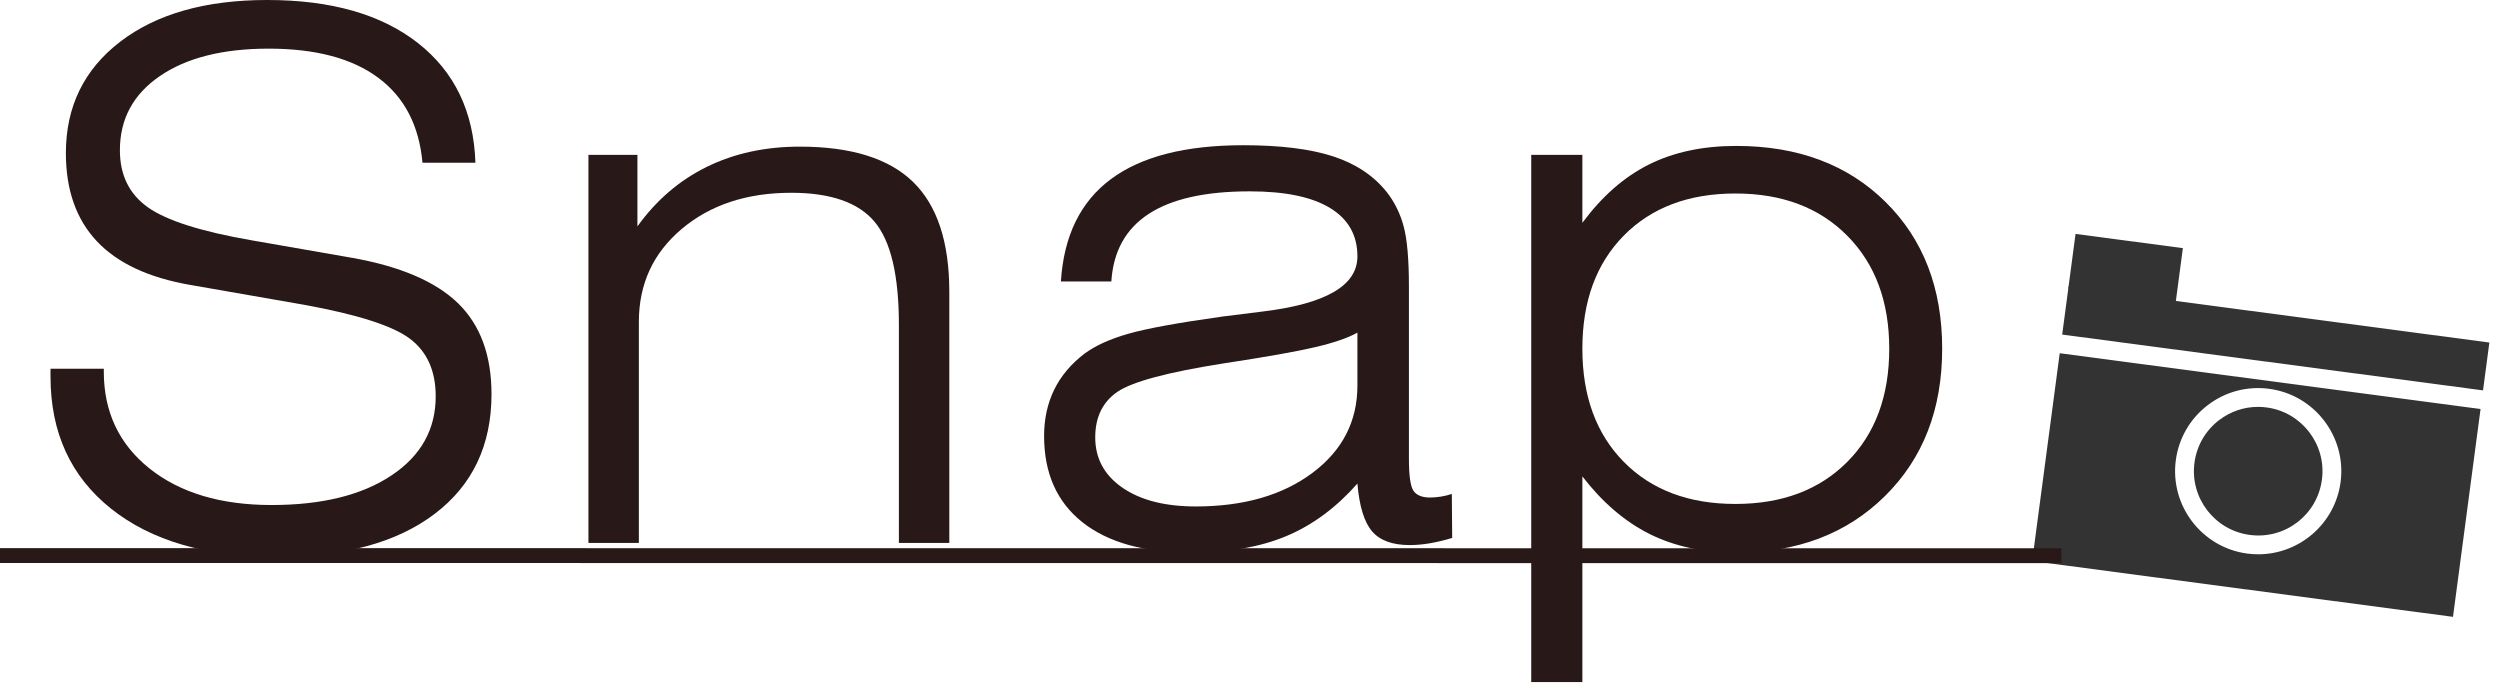 <svg width="171" height="47" viewBox="0 0 171 47" fill="none" xmlns="http://www.w3.org/2000/svg">
<path d="M3.455 25.222H7.1V25.418C7.1 28.174 8.144 30.384 10.231 32.048C12.319 33.711 15.1 34.543 18.574 34.543C22.014 34.543 24.747 33.87 26.769 32.525C28.792 31.179 29.802 29.373 29.802 27.106C29.802 25.378 29.219 24.068 28.053 23.18C26.887 22.291 24.461 21.512 20.776 20.843L13.069 19.498C10.199 19.009 8.055 18.014 6.636 16.513C5.217 15.012 4.506 12.999 4.506 10.471C4.506 7.29 5.747 4.75 8.225 2.85C10.704 0.95 14.056 0 18.28 0C22.65 0 26.088 0.983 28.592 2.947C31.095 4.913 32.404 7.641 32.519 11.131H28.898C28.669 8.587 27.662 6.65 25.876 5.321C24.09 3.992 21.591 3.327 18.378 3.327C15.247 3.327 12.767 3.951 10.941 5.198C9.114 6.447 8.201 8.138 8.201 10.275C8.201 11.971 8.837 13.271 10.11 14.177C11.382 15.082 13.754 15.837 17.228 16.44L24.103 17.639C27.396 18.226 29.806 19.262 31.332 20.745C32.856 22.229 33.619 24.301 33.619 26.959C33.619 30.449 32.326 33.177 29.741 35.142C27.157 37.108 23.556 38.09 18.94 38.09C14.129 38.09 10.346 36.99 7.589 34.788C4.833 32.586 3.455 29.577 3.455 25.761L3.455 25.222Z" fill="#281918"/>
<path d="M40.249 37.136V10.593H43.6V15.486C44.889 13.691 46.471 12.334 48.346 11.412C50.222 10.491 52.342 10.03 54.707 10.03C58.213 10.03 60.794 10.833 62.45 12.44C64.105 14.047 64.933 16.554 64.933 19.963V37.136H61.484V22.213C61.484 18.837 60.929 16.489 59.821 15.168C58.71 13.847 56.81 13.186 54.12 13.186C51.086 13.186 48.591 14.009 46.633 15.657C44.676 17.305 43.698 19.424 43.698 22.018V37.136L40.249 37.136Z" fill="#281918"/>
<path d="M99.305 33.785L99.329 36.794C98.791 36.957 98.281 37.079 97.8 37.161C97.32 37.243 96.859 37.283 96.419 37.283C95.245 37.283 94.387 36.97 93.849 36.342C93.311 35.714 92.977 34.625 92.847 33.076C91.394 34.723 89.772 35.922 87.978 36.672C86.184 37.422 84.015 37.797 81.47 37.797C78.258 37.797 75.779 37.104 74.033 35.718C72.289 34.332 71.416 32.366 71.416 29.822C71.416 28.648 71.648 27.587 72.113 26.642C72.578 25.696 73.276 24.872 74.205 24.171C74.939 23.632 75.933 23.184 77.19 22.825C78.445 22.467 80.59 22.075 83.623 21.651C84.292 21.569 85.206 21.455 86.363 21.308C90.686 20.786 92.847 19.531 92.847 17.541C92.847 16.089 92.223 14.984 90.975 14.226C89.727 13.467 87.897 13.088 85.483 13.088C82.449 13.088 80.146 13.602 78.572 14.63C76.998 15.657 76.146 17.198 76.016 19.253H72.566C72.761 16.138 73.899 13.806 75.979 12.257C78.058 10.707 81.079 9.933 85.042 9.933C87.57 9.933 89.613 10.186 91.171 10.691C92.728 11.196 93.956 12.012 94.853 13.137C95.391 13.822 95.778 14.61 96.015 15.499C96.251 16.387 96.37 17.753 96.37 19.596V31.363C96.37 32.537 96.475 33.276 96.687 33.577C96.9 33.879 97.274 34.03 97.812 34.03C98.057 34.03 98.306 34.009 98.559 33.968C98.811 33.928 99.061 33.867 99.305 33.785ZM92.847 22.752C92.211 23.11 91.253 23.441 89.972 23.742C88.692 24.044 86.599 24.415 83.698 24.856C79.864 25.459 77.442 26.108 76.431 26.801C75.42 27.494 74.914 28.534 74.914 29.92C74.914 31.355 75.534 32.5 76.773 33.357C78.013 34.213 79.685 34.641 81.789 34.641C85.067 34.641 87.73 33.874 89.776 32.342C91.823 30.809 92.847 28.819 92.847 26.372V22.752Z" fill="#281918"/>
<path d="M104.736 46.653V10.593H108.234V15.241C109.572 13.431 111.089 12.101 112.784 11.254C114.481 10.406 116.471 9.981 118.753 9.981C122.978 9.981 126.383 11.258 128.967 13.81C131.552 16.362 132.845 19.71 132.845 23.852C132.845 27.995 131.54 31.355 128.93 33.932C126.321 36.509 122.929 37.797 118.753 37.797C116.503 37.797 114.53 37.373 112.833 36.525C111.137 35.677 109.604 34.364 108.234 32.586V46.653H104.736ZM108.234 23.852C108.234 27.098 109.18 29.679 111.072 31.596C112.964 33.512 115.508 34.47 118.704 34.47C121.902 34.47 124.454 33.507 126.363 31.583C128.271 29.659 129.224 27.082 129.224 23.852C129.224 20.639 128.271 18.066 126.363 16.135C124.454 14.201 121.902 13.235 118.704 13.235C115.508 13.235 112.964 14.194 111.072 16.109C109.18 18.026 108.234 20.607 108.234 23.852Z" fill="#281918"/>
<path d="M141.967 16L141.472 19.729L148.814 20.703L149.309 16.973L141.967 16Z" fill="#333333"/>
<path d="M139 38.376L167.785 42.192L169.67 27.977L140.885 24.161L139 38.376ZM148.825 31.482C149.026 29.976 149.799 28.639 151.004 27.716C152.209 26.791 153.704 26.397 155.207 26.594C158.314 27.006 160.507 29.868 160.097 32.975C159.717 35.83 157.268 37.914 154.464 37.914C154.216 37.914 153.965 37.897 153.714 37.865C150.607 37.452 148.414 34.588 148.825 31.482ZM170.273 23.43L141.488 19.613L141.054 22.885L169.839 26.702L170.273 23.43Z" fill="#333333"/>
<path d="M154.45 27.83C153.489 27.83 152.561 28.144 151.786 28.736C150.854 29.451 150.255 30.486 150.101 31.65C149.782 34.054 151.478 36.269 153.882 36.588C156.311 36.911 158.503 35.211 158.82 32.807C159.139 30.403 157.443 28.188 155.039 27.87C154.842 27.843 154.646 27.83 154.45 27.83Z" fill="#333333"/>
<path d="M0 38L141 38.011" stroke="#281918" stroke-width="1.017" stroke-miterlimit="10"/>
</svg>
